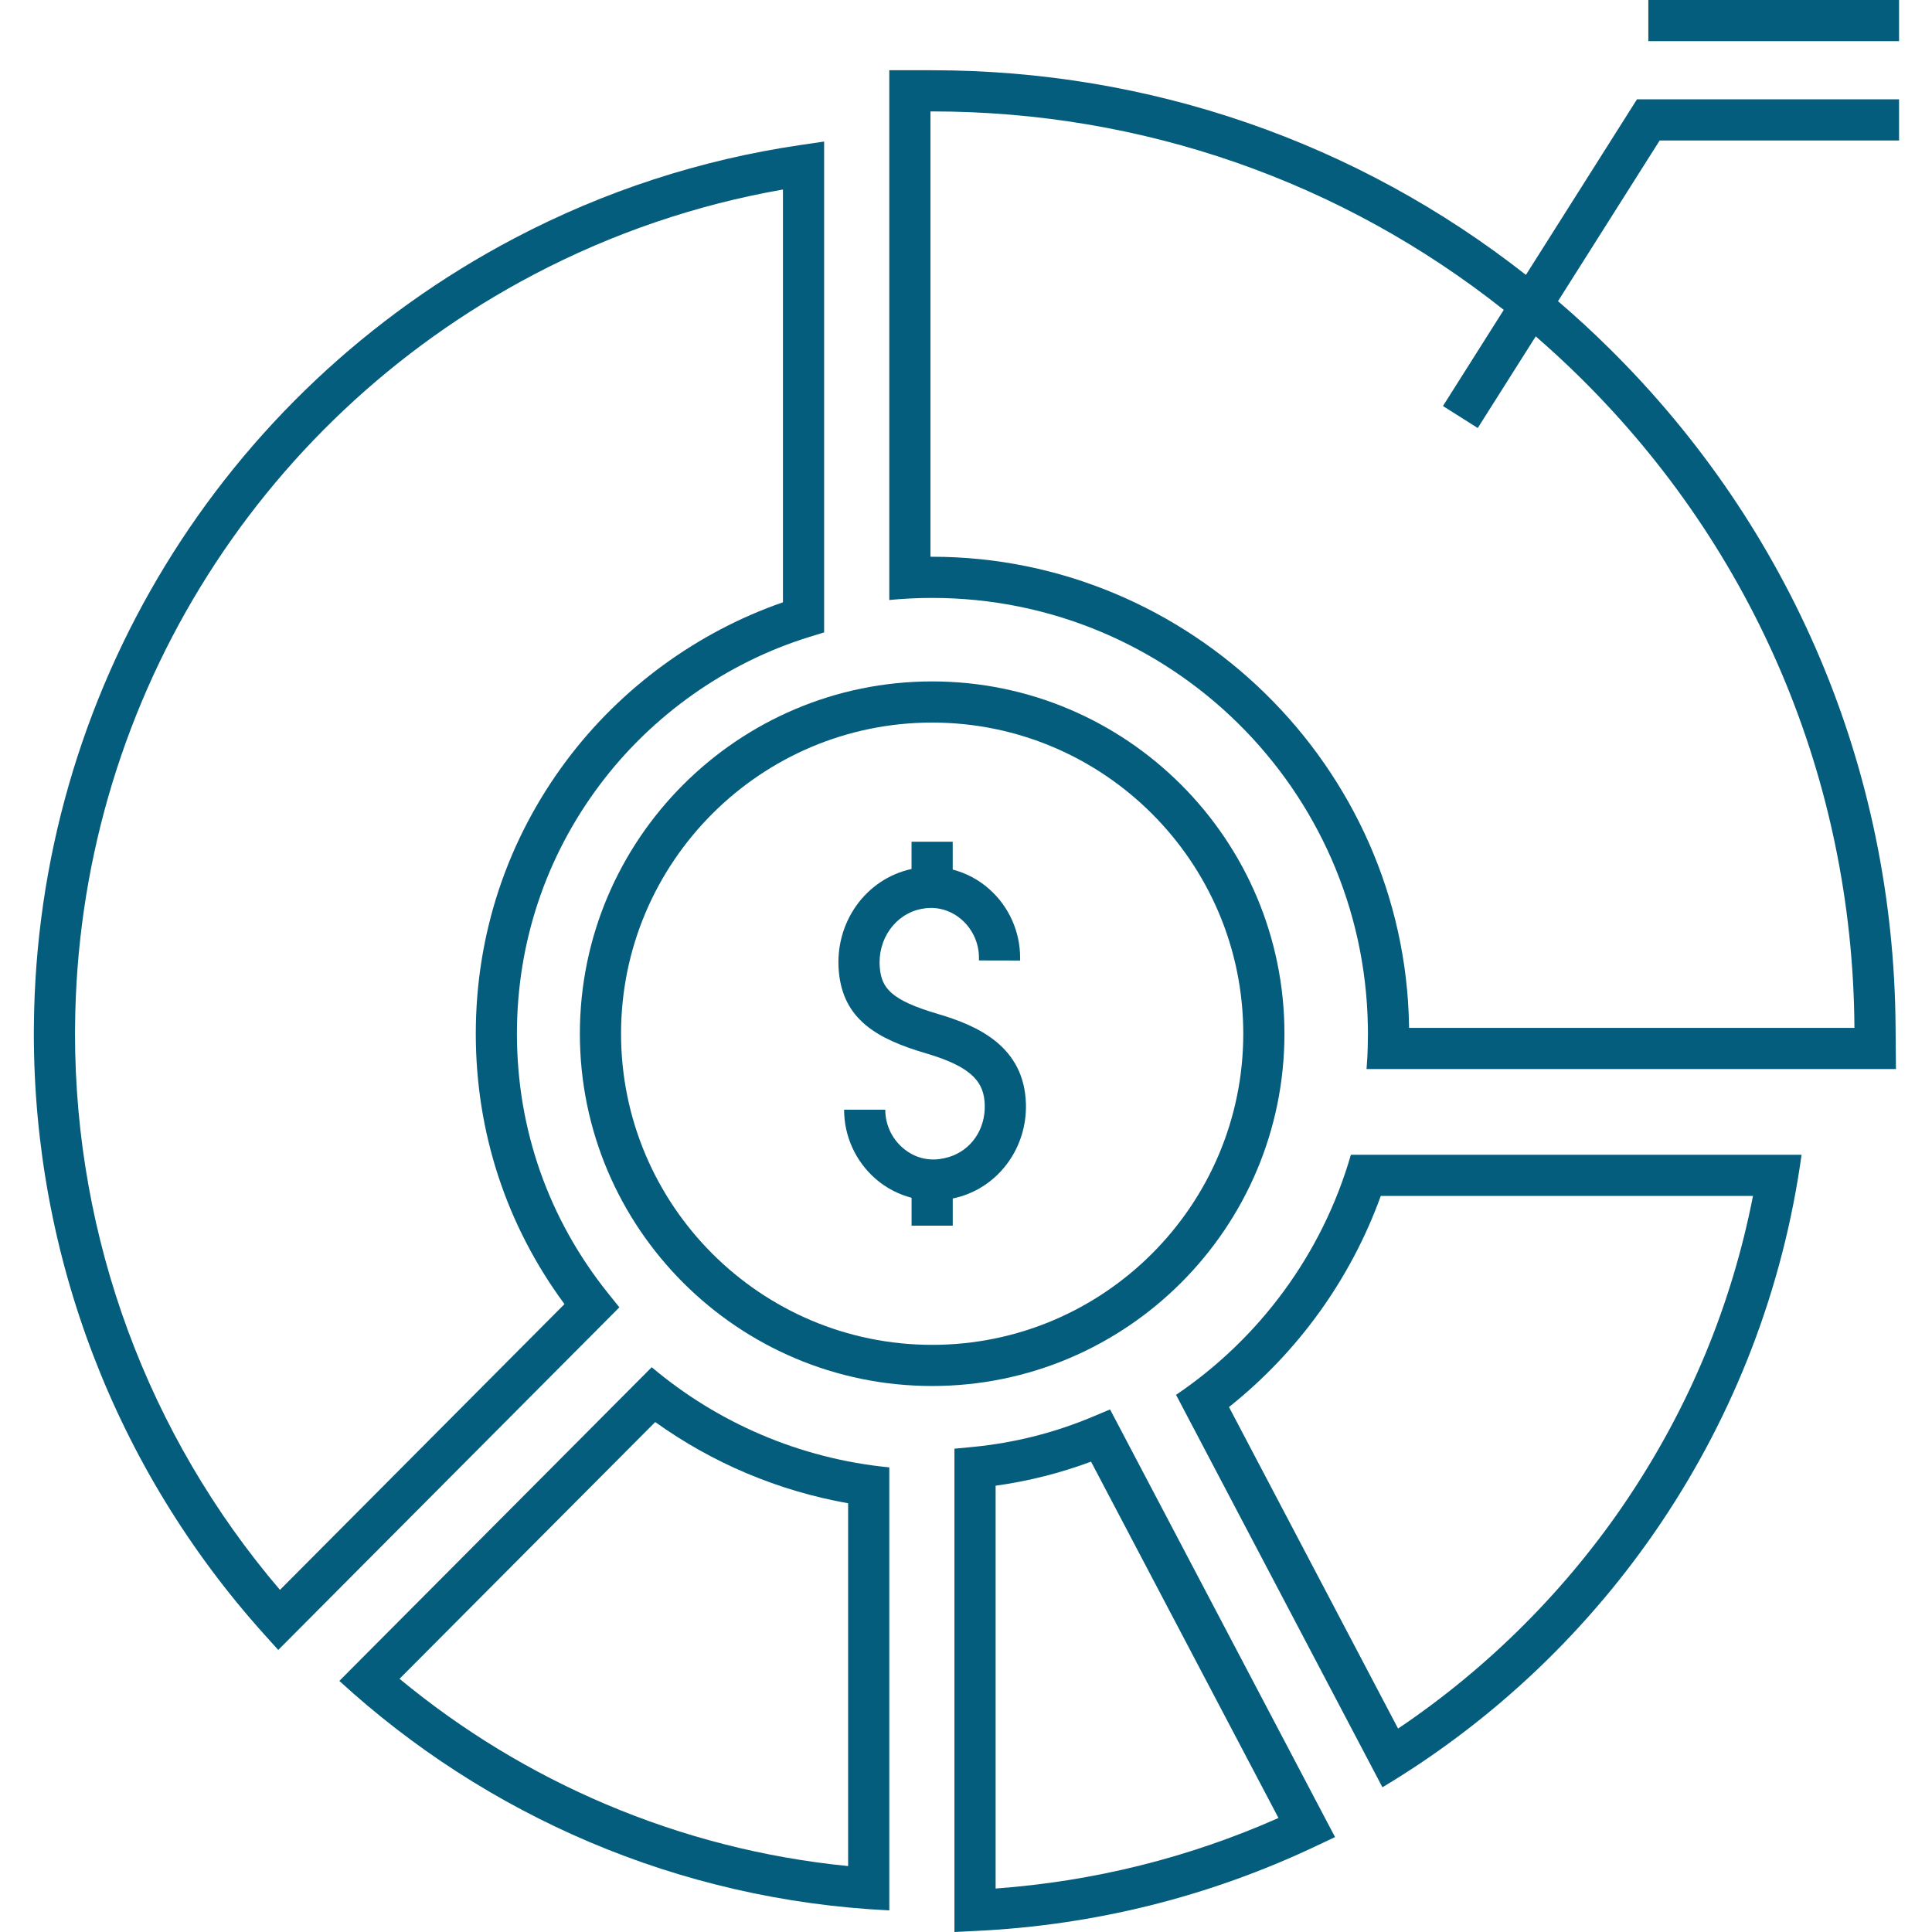 <svg width="64" height="64" viewBox="0 0 64 64" fill="none" xmlns="http://www.w3.org/2000/svg">
<g clip-path="url(#clip0_662_30676)">
<path d="M11.241 55.682C16.087 60.127 22.447 62.948 29.459 63.284V48.609C26.476 48.318 23.759 47.12 21.589 45.291L11.241 55.682ZM28.095 49.798V61.816C25.325 61.541 22.631 60.854 20.07 59.768C17.597 58.719 15.304 57.324 13.235 55.612L21.705 47.107C23.613 48.474 25.786 49.388 28.095 49.798Z" fill="#055D7D"/>
<path d="M38.958 46.206L45.795 59.206C53.188 54.779 58.45 47.16 59.679 38.253H44.75C43.804 41.535 41.722 44.337 38.958 46.206ZM58.07 39.617C57.367 43.211 55.974 46.579 53.916 49.65C51.912 52.641 49.302 55.25 46.313 57.261L40.712 46.61C43.002 44.787 44.748 42.361 45.74 39.617H58.07Z" fill="#055D7D"/>
<path d="M20.136 42.832C18.166 40.371 17.124 37.401 17.124 34.243C17.124 31.243 18.073 28.393 19.866 26.001C21.601 23.687 24.07 21.945 26.819 21.097L27.3 20.949V4.689L26.519 4.804C23.206 5.289 20.02 6.327 17.048 7.889C7.316 13.006 1.214 23.006 1.123 33.981C1.121 34.069 1.121 34.155 1.121 34.243C1.121 41.597 3.825 48.657 8.735 54.121L9.217 54.657L20.517 43.307L20.136 42.832ZM9.274 52.667C4.891 47.533 2.485 41.019 2.485 34.243C2.485 34.163 2.485 34.084 2.487 33.998C2.574 23.521 8.397 13.979 17.683 9.095C20.283 7.729 23.056 6.783 25.936 6.278V19.952C23.108 20.932 20.579 22.776 18.774 25.183C16.803 27.813 15.761 30.946 15.761 34.243C15.761 37.509 16.775 40.593 18.699 43.2L9.274 52.667Z" fill="#055D7D"/>
<path d="M36.196 46.931C34.934 47.462 33.601 47.798 32.233 47.931L31.617 47.99V64L32.332 63.965C36.261 63.776 40.046 62.832 43.581 61.16L44.225 60.856L36.772 46.689L36.196 46.931ZM32.981 62.56V49.216C34.062 49.066 35.121 48.799 36.142 48.419L42.351 60.223C39.382 61.538 36.236 62.322 32.981 62.56Z" fill="#055D7D"/>
<path d="M42.549 34.243C42.549 27.808 37.313 22.573 30.878 22.573C24.444 22.573 19.209 27.808 19.209 34.243C19.209 40.678 24.444 45.913 30.878 45.913C37.313 45.913 42.549 40.678 42.549 34.243ZM30.878 44.55C25.196 44.55 20.573 39.926 20.573 34.243C20.573 28.56 25.196 23.936 30.878 23.936C36.562 23.936 41.185 28.56 41.185 34.243C41.185 39.926 36.562 44.55 30.878 44.55Z" fill="#055D7D"/>
<path d="M31.071 33.589C29.509 33.13 29.205 32.73 29.145 32.058C29.061 31.116 29.654 30.278 30.522 30.109C30.566 30.101 30.61 30.094 30.654 30.088C31.094 30.034 31.525 30.171 31.866 30.473C32.225 30.792 32.43 31.25 32.429 31.729V31.816L33.793 31.819V31.733C33.795 30.862 33.423 30.031 32.771 29.453C32.419 29.14 32.003 28.921 31.56 28.806V27.884H30.196V28.786C28.676 29.117 27.643 30.561 27.787 32.179C27.928 33.77 29.048 34.417 30.687 34.897C32.271 35.362 32.601 35.896 32.621 36.606C32.644 37.418 32.163 38.111 31.427 38.33C31.322 38.361 31.217 38.383 31.112 38.397C30.669 38.453 30.237 38.318 29.894 38.015C29.532 37.698 29.326 37.24 29.326 36.76H27.962C27.962 37.632 28.337 38.462 28.992 39.039C29.343 39.348 29.757 39.563 30.197 39.678V40.602H31.561V39.702C31.646 39.683 31.731 39.662 31.816 39.637C33.132 39.245 34.024 37.984 33.985 36.569C33.932 34.67 32.4 33.979 31.071 33.589Z" fill="#055D7D"/>
<path d="M50.548 9.106C44.956 4.713 38.096 2.327 30.878 2.327H29.459V19.876C29.561 19.866 29.665 19.856 29.768 19.849C29.834 19.844 29.899 19.839 29.964 19.837C30.026 19.831 30.09 19.828 30.154 19.825C30.395 19.812 30.636 19.807 30.879 19.807C38.768 19.807 45.179 26.135 45.312 33.993C45.313 34.075 45.315 34.159 45.315 34.243C45.315 34.363 45.313 34.483 45.309 34.602C45.309 34.681 45.307 34.76 45.302 34.839C45.301 34.886 45.299 34.935 45.297 34.981C45.295 35.012 45.294 35.042 45.291 35.074C45.288 35.138 45.284 35.2 45.279 35.262C45.277 35.313 45.273 35.364 45.268 35.413H62.806L62.793 33.969C62.722 25.476 59.353 17.51 53.309 11.54C52.759 10.996 52.193 10.475 51.611 9.977L54.978 4.654H62.909V3.29H54.227L50.548 9.106ZM52.351 12.51C58.138 18.225 61.361 25.851 61.43 33.981L61.43 34.049H46.677C46.677 34.022 46.676 33.996 46.676 33.97C46.53 25.408 39.444 18.443 30.878 18.443C30.86 18.443 30.841 18.443 30.823 18.443V3.691H30.878C37.833 3.691 44.441 6.006 49.814 10.265L47.8 13.45L48.952 14.179L50.873 11.143C51.377 11.581 51.871 12.036 52.351 12.51Z" fill="#055D7D"/>
<path d="M54.603 0H62.909V1.364H54.603V0Z" fill="#055D7D"/>
</g>
<defs>
<clipPath id="clip0_662_30676">
<rect width="64" height="64" fill="white"/>
</clipPath>
</defs>
</svg>
